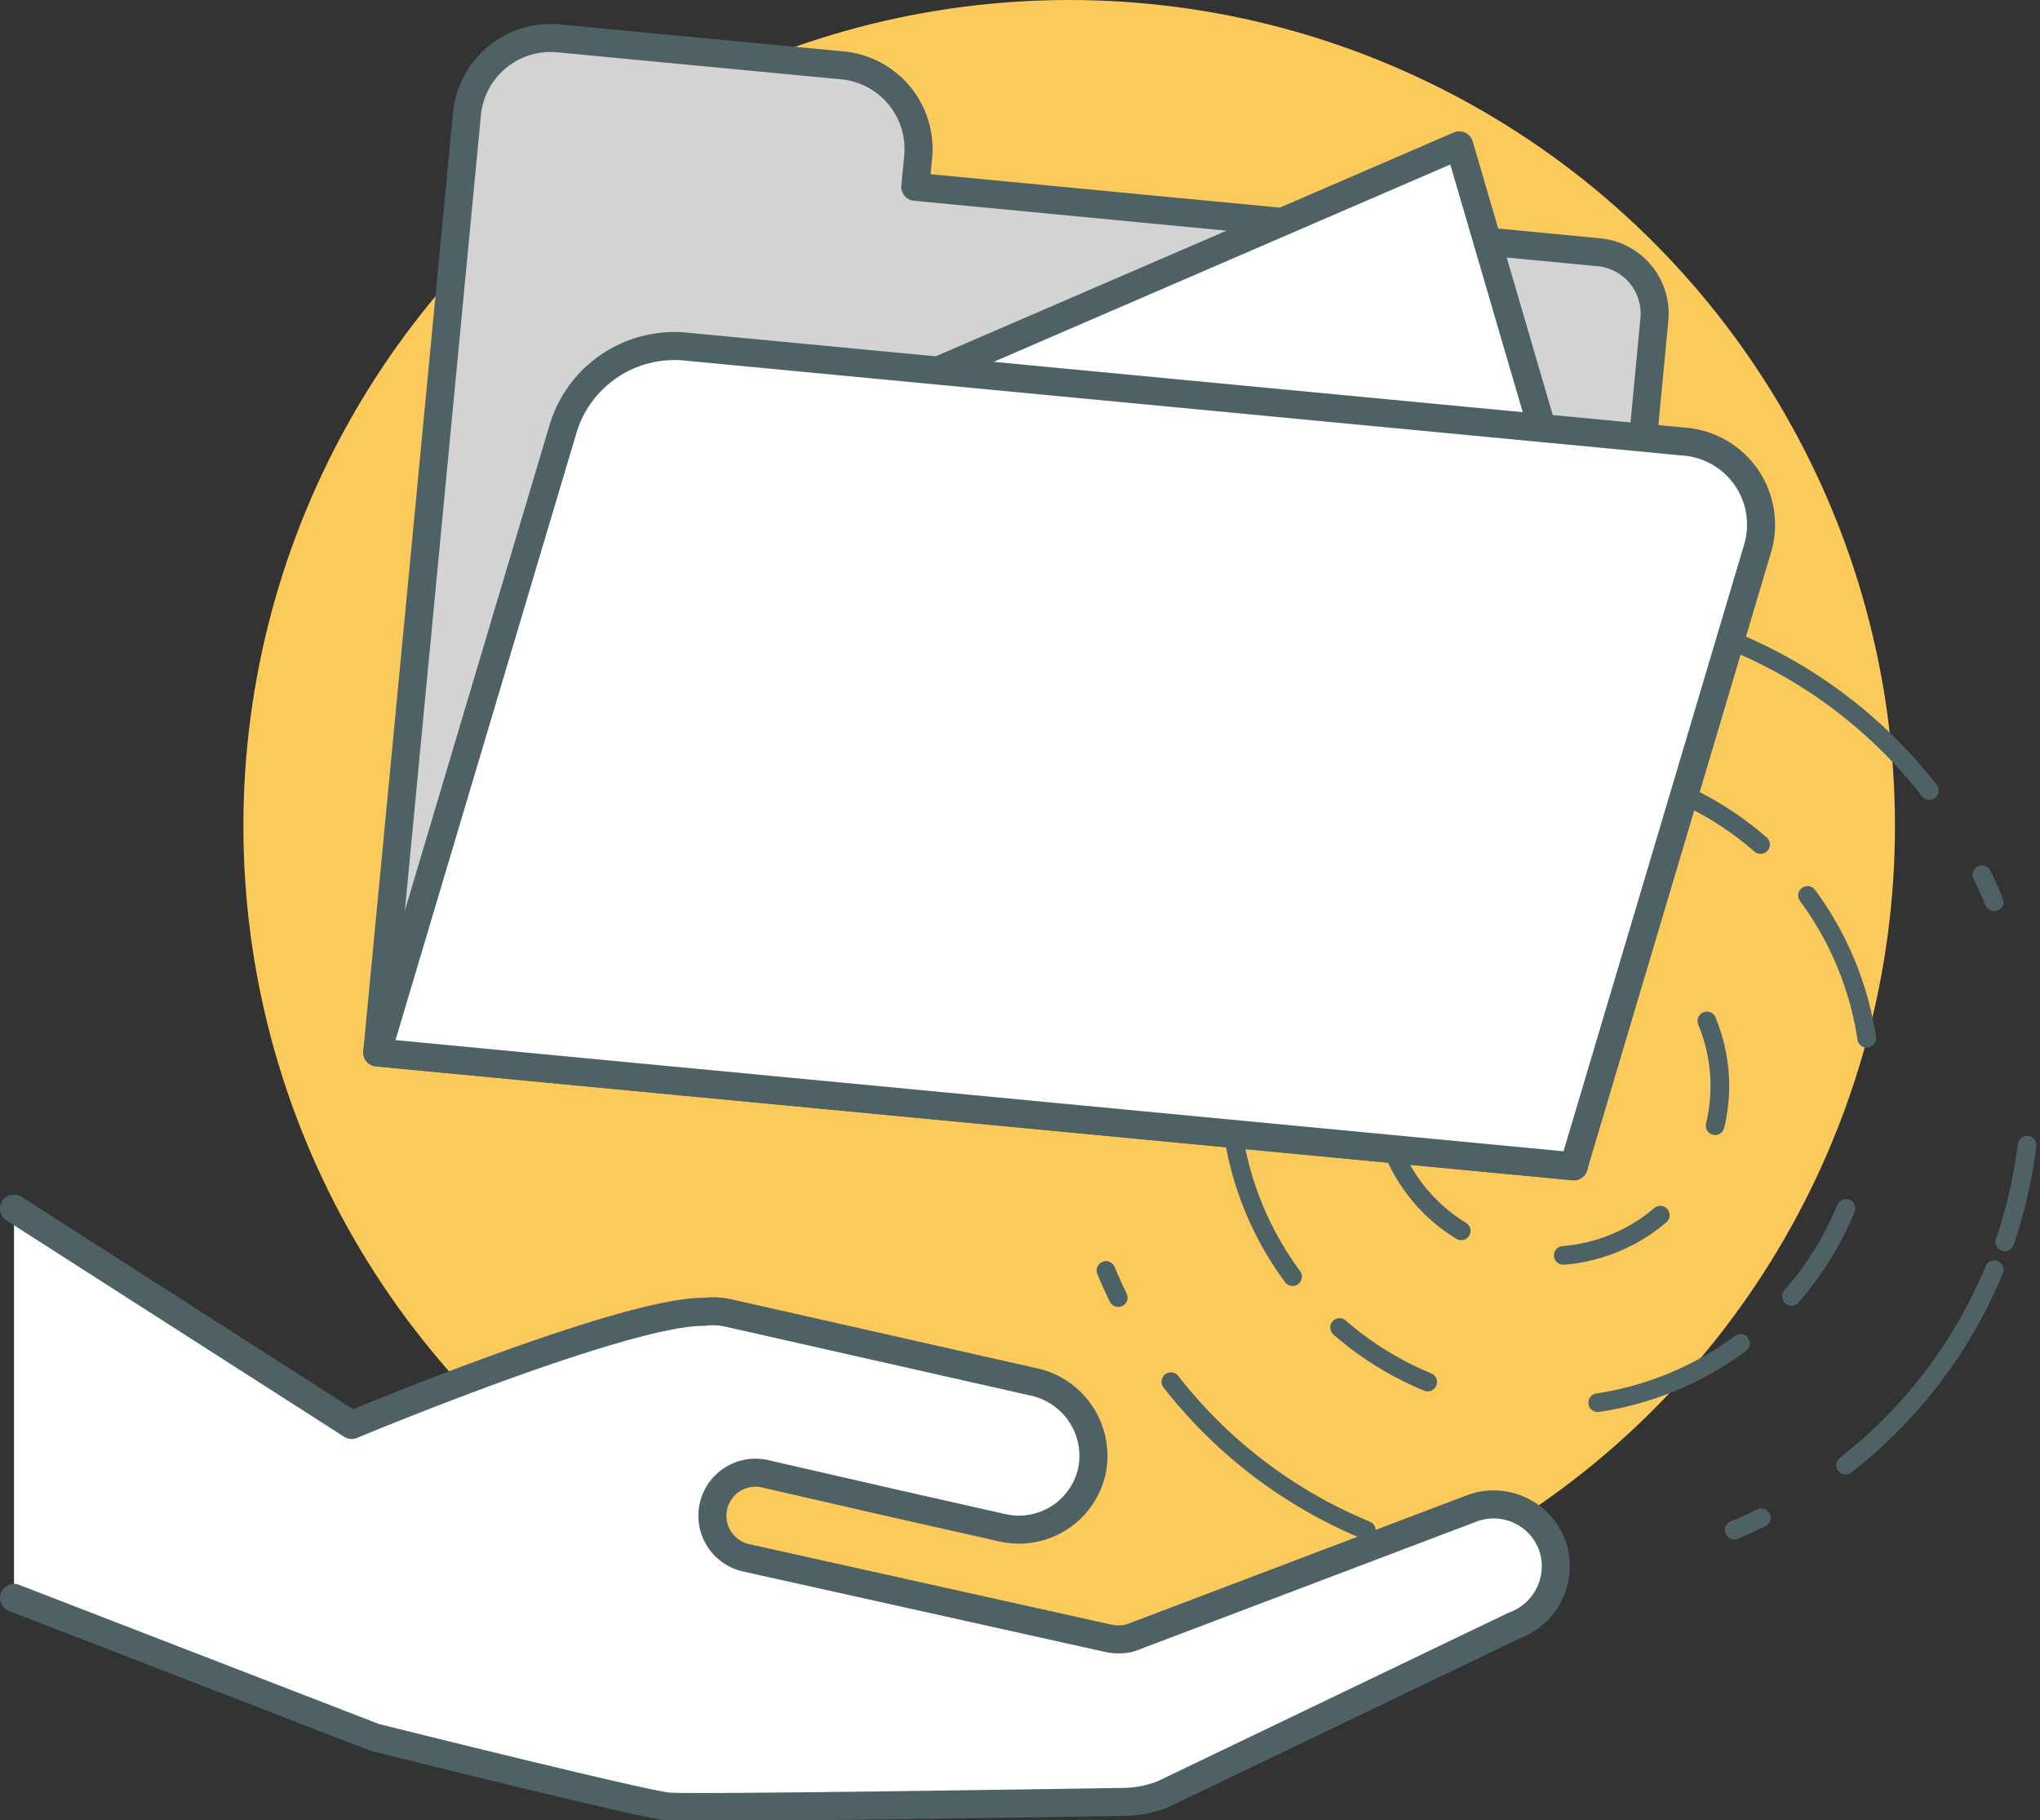 <svg xmlns="http://www.w3.org/2000/svg" viewBox="0 0 218.43 194.84"><rect x="0" y="0" width="218.43" height="194.84" fill="#333333" stroke="none"/><defs><style>.cls-1{fill:#fbca5a;}.cls-2,.cls-3,.cls-4{fill:none;stroke-width:2px;}.cls-2,.cls-3,.cls-4,.cls-5,.cls-6{stroke:#4e6164;stroke-linecap:round;stroke-linejoin:round;}.cls-2{stroke-dasharray:11.43 11.43;}.cls-3{stroke-dasharray:11.14 7.43 16.72 18.57;}.cls-4{stroke-dasharray:26.59 10.64 3.19 26.59 10.64 3.19;}.cls-5{fill:#fff;}.cls-5,.cls-6{stroke-width:3px;}.cls-6{fill:#d3d3d4;}</style></defs><g id="圖層_2" data-name="圖層 2"><g id="圖層_2-2" data-name="圖層 2"><circle class="cls-1" cx="114.48" cy="88.42" r="88.42"/><circle class="cls-2" cx="165.96" cy="116.26" r="18.19" transform="translate(-31.86 72.36) rotate(-22.5)"/><circle class="cls-3" cx="165.96" cy="116.26" r="34.3" transform="translate(-4.96 225.09) rotate(-67.5)"/><circle class="cls-4" cx="165.96" cy="116.26" r="51.48" transform="translate(-4.96 225.09) rotate(-67.5)"/><path class="cls-5" d="M1.5,129.39l36.16,23.16s29.14-12.18,37.68-12.11h0a7.9,7.9,0,0,1,2.74.14l32.6,7.36a8.11,8.11,0,0,1,6.28,9.31,8,8,0,0,1-9.61,6.31l-12.1-2.73-13.36-3.06a4.59,4.59,0,0,0-2,9l38.85,8.63a4.5,4.5,0,0,0,1,.1h0a4.39,4.39,0,0,0,1.36-.18l36.52-13.85a6.68,6.68,0,0,1,8.65,4.16,6.77,6.77,0,0,1-4.15,8.4l-37.49,18h0a11.64,11.64,0,0,1-4.2.87c-9.45.15-46.5.72-48.87.5-2.76-.24-31.43-7.4-31.43-7.4L1.5,171.06"/><path class="cls-6" d="M59.74,4.1,90.23,7a9,9,0,0,1,8.09,9.73L98,20l73.14,7a6.6,6.6,0,0,1,6,7.2l-8.62,90.66L40.39,112.67,50,12.19A9,9,0,0,1,59.74,4.1Z"/><polygon class="cls-5" points="71.61 52.13 156.25 15.56 170.65 64.78 71.61 52.13"/><path class="cls-5" d="M73.38,37.1l107.1,10.19a8.92,8.92,0,0,1,7.71,11.43L168.5,124.86,40.39,112.67,60.26,46A12.45,12.45,0,0,1,73.38,37.1Z"/></g></g></svg>